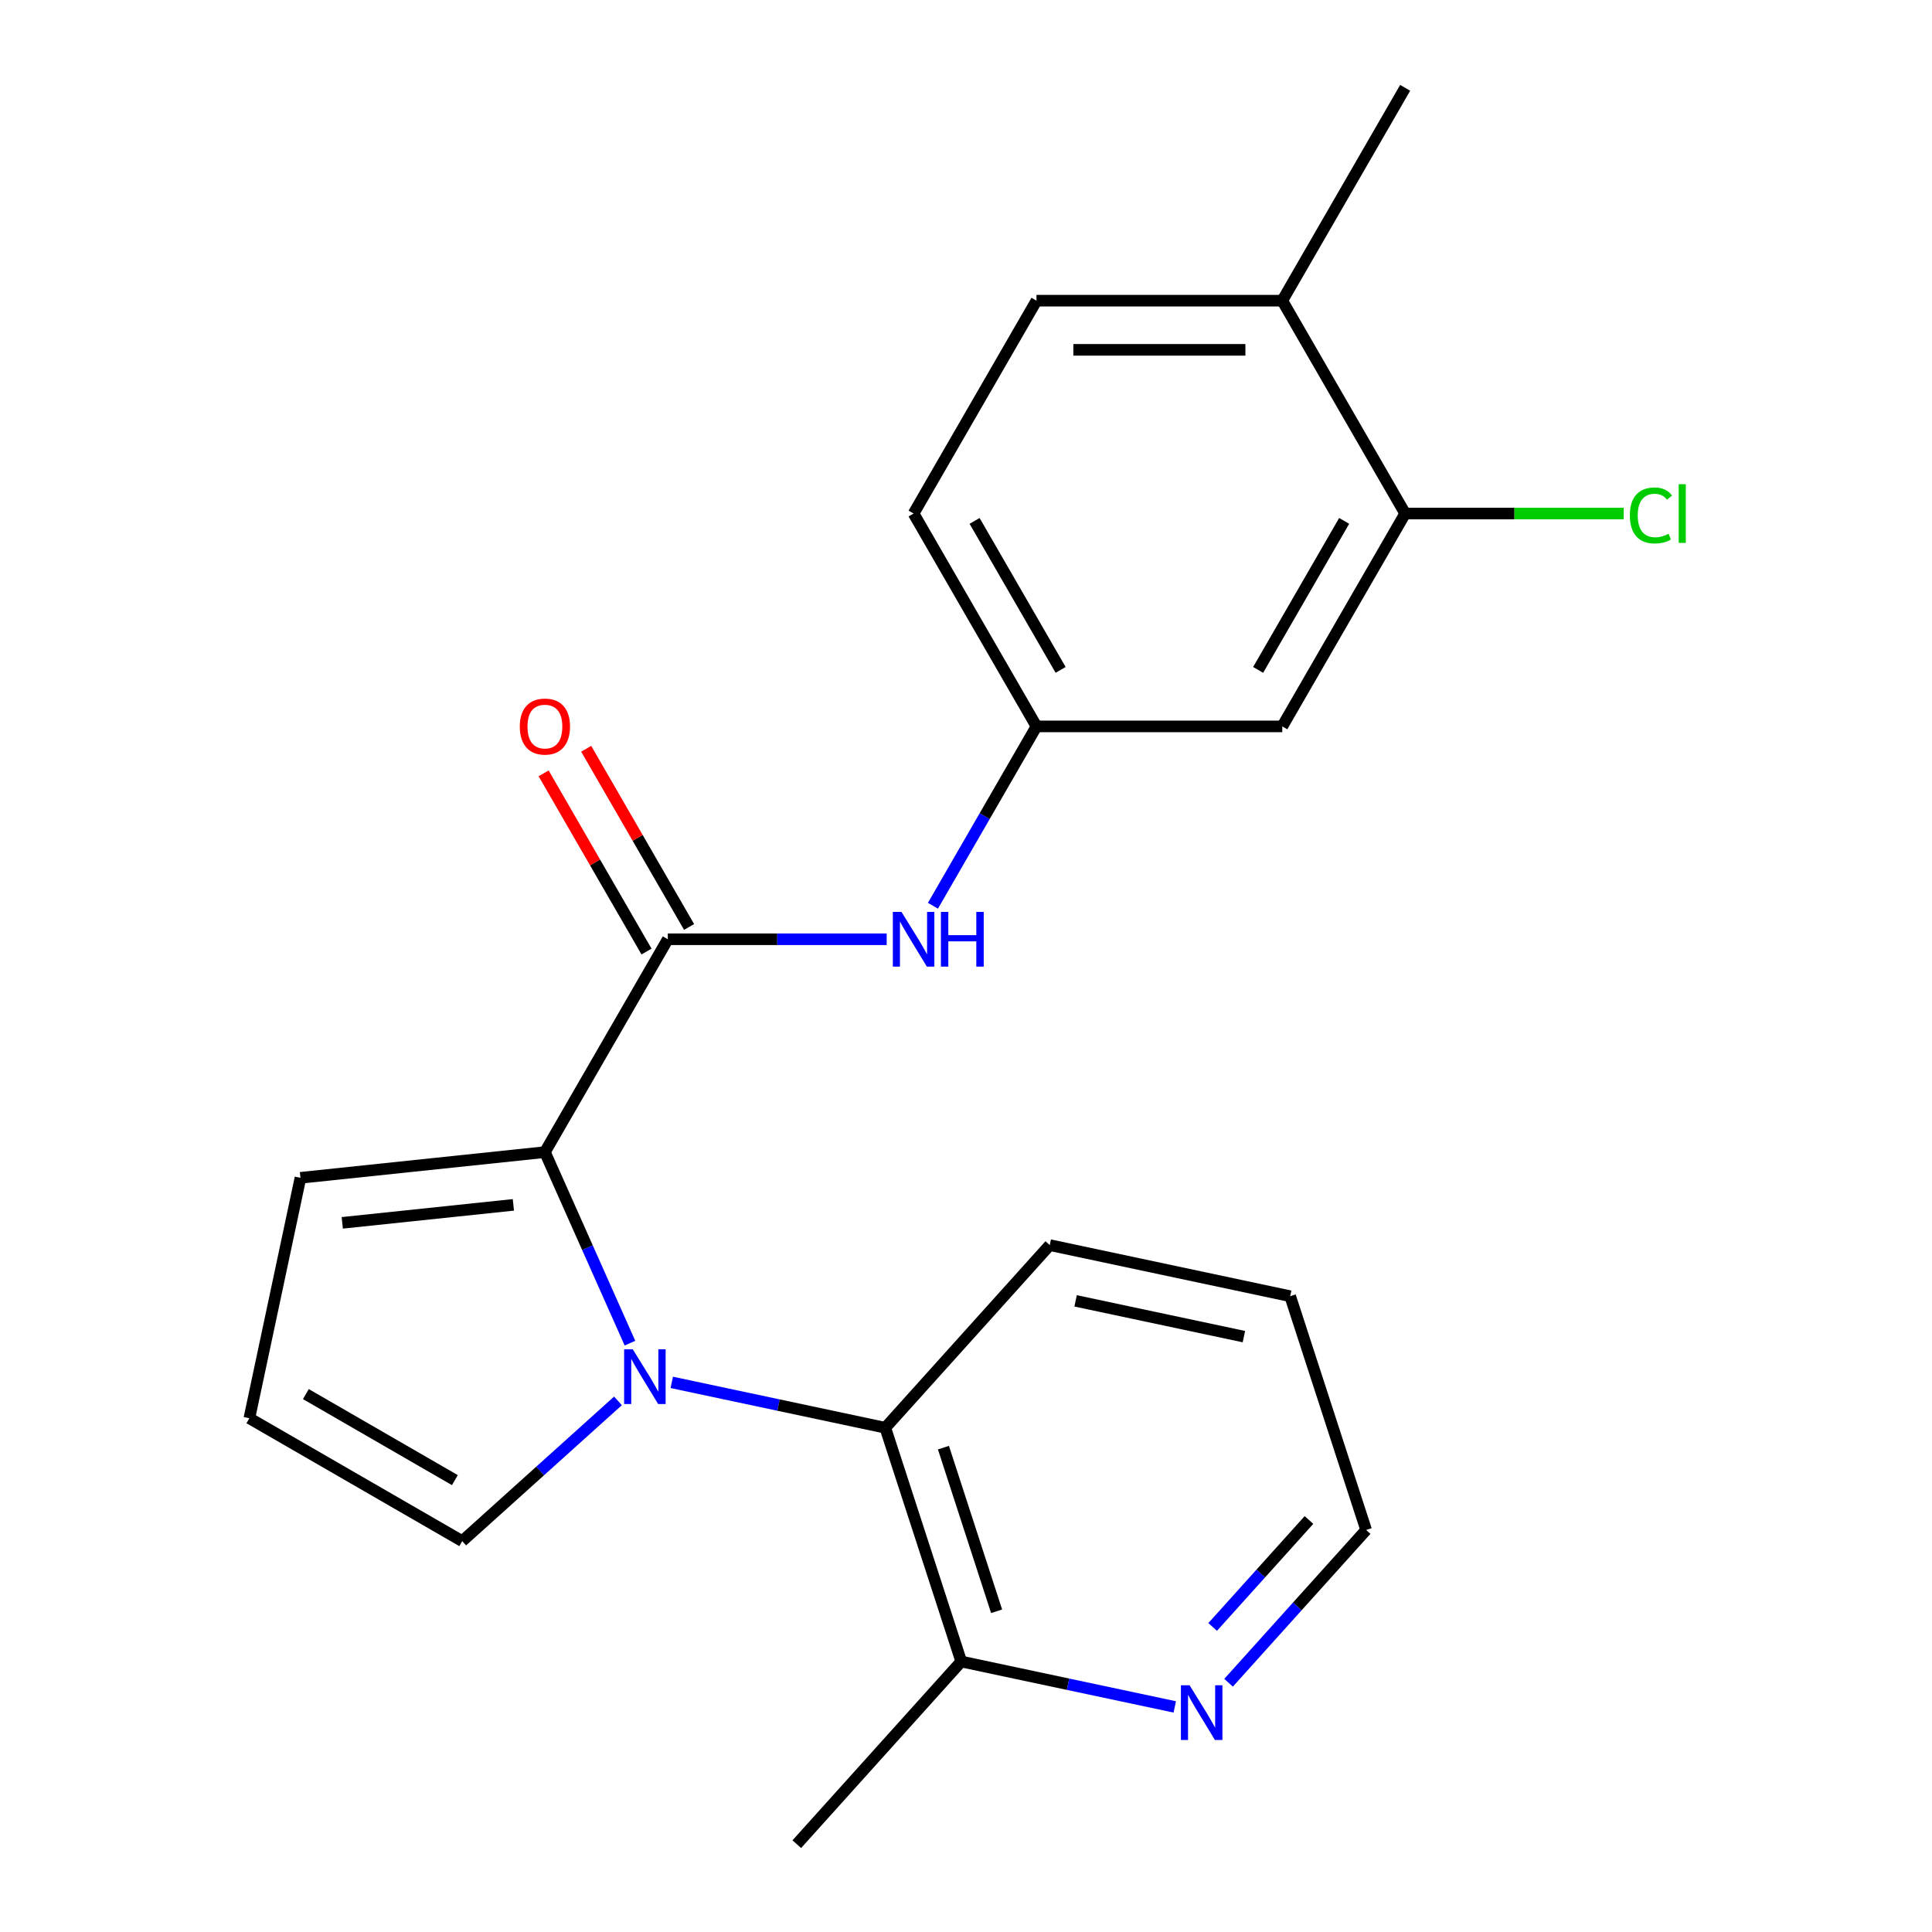 <?xml version='1.0' encoding='iso-8859-1'?>
<svg version='1.1' baseProfile='full'
              xmlns='http://www.w3.org/2000/svg'
                      xmlns:rdkit='http://www.rdkit.org/xml'
                      xmlns:xlink='http://www.w3.org/1999/xlink'
                  xml:space='preserve'
width='1000px' height='1000px' viewBox='0 0 1000 1000'>
<!-- END OF HEADER -->
<rect style='opacity:1.0;fill:#FFFFFF;stroke:none' width='1000' height='1000' x='0' y='0'> </rect>
<path class='bond-0' d='M 326.066,695.217 L 304.053,645.776' style='fill:none;fill-rule:evenodd;stroke:#0000FF;stroke-width:6px;stroke-linecap:butt;stroke-linejoin:miter;stroke-opacity:1' />
<path class='bond-0' d='M 304.053,645.776 L 282.041,596.336' style='fill:none;fill-rule:evenodd;stroke:#000000;stroke-width:6px;stroke-linecap:butt;stroke-linejoin:miter;stroke-opacity:1' />
<path class='bond-2' d='M 347.707,715.516 L 402.967,727.262' style='fill:none;fill-rule:evenodd;stroke:#0000FF;stroke-width:6px;stroke-linecap:butt;stroke-linejoin:miter;stroke-opacity:1' />
<path class='bond-2' d='M 402.967,727.262 L 458.227,739.008' style='fill:none;fill-rule:evenodd;stroke:#000000;stroke-width:6px;stroke-linecap:butt;stroke-linejoin:miter;stroke-opacity:1' />
<path class='bond-4' d='M 319.866,725.092 L 279.554,761.388' style='fill:none;fill-rule:evenodd;stroke:#0000FF;stroke-width:6px;stroke-linecap:butt;stroke-linejoin:miter;stroke-opacity:1' />
<path class='bond-4' d='M 279.554,761.388 L 239.243,797.685' style='fill:none;fill-rule:evenodd;stroke:#000000;stroke-width:6px;stroke-linecap:butt;stroke-linejoin:miter;stroke-opacity:1' />
<path class='bond-1' d='M 282.041,596.336 L 345.651,486.16' style='fill:none;fill-rule:evenodd;stroke:#000000;stroke-width:6px;stroke-linecap:butt;stroke-linejoin:miter;stroke-opacity:1' />
<path class='bond-7' d='M 282.041,596.336 L 155.517,609.634' style='fill:none;fill-rule:evenodd;stroke:#000000;stroke-width:6px;stroke-linecap:butt;stroke-linejoin:miter;stroke-opacity:1' />
<path class='bond-7' d='M 265.722,623.635 L 177.155,632.944' style='fill:none;fill-rule:evenodd;stroke:#000000;stroke-width:6px;stroke-linecap:butt;stroke-linejoin:miter;stroke-opacity:1' />
<path class='bond-3' d='M 345.651,486.16 L 402.301,486.16' style='fill:none;fill-rule:evenodd;stroke:#000000;stroke-width:6px;stroke-linecap:butt;stroke-linejoin:miter;stroke-opacity:1' />
<path class='bond-3' d='M 402.301,486.16 L 458.951,486.16' style='fill:none;fill-rule:evenodd;stroke:#0000FF;stroke-width:6px;stroke-linecap:butt;stroke-linejoin:miter;stroke-opacity:1' />
<path class='bond-11' d='M 356.669,479.799 L 330.043,433.681' style='fill:none;fill-rule:evenodd;stroke:#000000;stroke-width:6px;stroke-linecap:butt;stroke-linejoin:miter;stroke-opacity:1' />
<path class='bond-11' d='M 330.043,433.681 L 303.416,387.563' style='fill:none;fill-rule:evenodd;stroke:#FF0000;stroke-width:6px;stroke-linecap:butt;stroke-linejoin:miter;stroke-opacity:1' />
<path class='bond-11' d='M 334.634,492.521 L 308.007,446.403' style='fill:none;fill-rule:evenodd;stroke:#000000;stroke-width:6px;stroke-linecap:butt;stroke-linejoin:miter;stroke-opacity:1' />
<path class='bond-11' d='M 308.007,446.403 L 281.381,400.285' style='fill:none;fill-rule:evenodd;stroke:#FF0000;stroke-width:6px;stroke-linecap:butt;stroke-linejoin:miter;stroke-opacity:1' />
<path class='bond-9' d='M 458.227,739.008 L 497.54,860.002' style='fill:none;fill-rule:evenodd;stroke:#000000;stroke-width:6px;stroke-linecap:butt;stroke-linejoin:miter;stroke-opacity:1' />
<path class='bond-9' d='M 488.322,749.295 L 515.842,833.99' style='fill:none;fill-rule:evenodd;stroke:#000000;stroke-width:6px;stroke-linecap:butt;stroke-linejoin:miter;stroke-opacity:1' />
<path class='bond-17' d='M 458.227,739.008 L 543.354,644.465' style='fill:none;fill-rule:evenodd;stroke:#000000;stroke-width:6px;stroke-linecap:butt;stroke-linejoin:miter;stroke-opacity:1' />
<path class='bond-8' d='M 482.883,468.819 L 509.683,422.401' style='fill:none;fill-rule:evenodd;stroke:#0000FF;stroke-width:6px;stroke-linecap:butt;stroke-linejoin:miter;stroke-opacity:1' />
<path class='bond-8' d='M 509.683,422.401 L 536.482,375.983' style='fill:none;fill-rule:evenodd;stroke:#000000;stroke-width:6px;stroke-linecap:butt;stroke-linejoin:miter;stroke-opacity:1' />
<path class='bond-10' d='M 239.243,797.685 L 129.067,734.074' style='fill:none;fill-rule:evenodd;stroke:#000000;stroke-width:6px;stroke-linecap:butt;stroke-linejoin:miter;stroke-opacity:1' />
<path class='bond-10' d='M 235.438,766.108 L 158.315,721.581' style='fill:none;fill-rule:evenodd;stroke:#000000;stroke-width:6px;stroke-linecap:butt;stroke-linejoin:miter;stroke-opacity:1' />
<path class='bond-5' d='M 727.313,265.807 L 663.703,375.983' style='fill:none;fill-rule:evenodd;stroke:#000000;stroke-width:6px;stroke-linecap:butt;stroke-linejoin:miter;stroke-opacity:1' />
<path class='bond-5' d='M 695.736,269.611 L 651.209,346.735' style='fill:none;fill-rule:evenodd;stroke:#000000;stroke-width:6px;stroke-linecap:butt;stroke-linejoin:miter;stroke-opacity:1' />
<path class='bond-15' d='M 727.313,265.807 L 783.873,265.807' style='fill:none;fill-rule:evenodd;stroke:#000000;stroke-width:6px;stroke-linecap:butt;stroke-linejoin:miter;stroke-opacity:1' />
<path class='bond-15' d='M 783.873,265.807 L 840.433,265.807' style='fill:none;fill-rule:evenodd;stroke:#00CC00;stroke-width:6px;stroke-linecap:butt;stroke-linejoin:miter;stroke-opacity:1' />
<path class='bond-24' d='M 727.313,265.807 L 663.703,155.631' style='fill:none;fill-rule:evenodd;stroke:#000000;stroke-width:6px;stroke-linecap:butt;stroke-linejoin:miter;stroke-opacity:1' />
<path class='bond-6' d='M 663.703,375.983 L 536.482,375.983' style='fill:none;fill-rule:evenodd;stroke:#000000;stroke-width:6px;stroke-linecap:butt;stroke-linejoin:miter;stroke-opacity:1' />
<path class='bond-22' d='M 155.517,609.634 L 129.067,734.074' style='fill:none;fill-rule:evenodd;stroke:#000000;stroke-width:6px;stroke-linecap:butt;stroke-linejoin:miter;stroke-opacity:1' />
<path class='bond-16' d='M 536.482,375.983 L 472.872,265.807' style='fill:none;fill-rule:evenodd;stroke:#000000;stroke-width:6px;stroke-linecap:butt;stroke-linejoin:miter;stroke-opacity:1' />
<path class='bond-16' d='M 548.976,346.735 L 504.449,269.611' style='fill:none;fill-rule:evenodd;stroke:#000000;stroke-width:6px;stroke-linecap:butt;stroke-linejoin:miter;stroke-opacity:1' />
<path class='bond-12' d='M 497.54,860.002 L 552.8,871.748' style='fill:none;fill-rule:evenodd;stroke:#000000;stroke-width:6px;stroke-linecap:butt;stroke-linejoin:miter;stroke-opacity:1' />
<path class='bond-12' d='M 552.8,871.748 L 608.06,883.494' style='fill:none;fill-rule:evenodd;stroke:#0000FF;stroke-width:6px;stroke-linecap:butt;stroke-linejoin:miter;stroke-opacity:1' />
<path class='bond-19' d='M 497.54,860.002 L 412.413,954.545' style='fill:none;fill-rule:evenodd;stroke:#000000;stroke-width:6px;stroke-linecap:butt;stroke-linejoin:miter;stroke-opacity:1' />
<path class='bond-23' d='M 635.901,870.992 L 671.504,831.451' style='fill:none;fill-rule:evenodd;stroke:#0000FF;stroke-width:6px;stroke-linecap:butt;stroke-linejoin:miter;stroke-opacity:1' />
<path class='bond-23' d='M 671.504,831.451 L 707.108,791.909' style='fill:none;fill-rule:evenodd;stroke:#000000;stroke-width:6px;stroke-linecap:butt;stroke-linejoin:miter;stroke-opacity:1' />
<path class='bond-23' d='M 627.673,842.105 L 652.596,814.426' style='fill:none;fill-rule:evenodd;stroke:#0000FF;stroke-width:6px;stroke-linecap:butt;stroke-linejoin:miter;stroke-opacity:1' />
<path class='bond-23' d='M 652.596,814.426 L 677.518,786.746' style='fill:none;fill-rule:evenodd;stroke:#000000;stroke-width:6px;stroke-linecap:butt;stroke-linejoin:miter;stroke-opacity:1' />
<path class='bond-13' d='M 663.703,155.631 L 536.482,155.631' style='fill:none;fill-rule:evenodd;stroke:#000000;stroke-width:6px;stroke-linecap:butt;stroke-linejoin:miter;stroke-opacity:1' />
<path class='bond-13' d='M 644.619,181.075 L 555.565,181.075' style='fill:none;fill-rule:evenodd;stroke:#000000;stroke-width:6px;stroke-linecap:butt;stroke-linejoin:miter;stroke-opacity:1' />
<path class='bond-20' d='M 663.703,155.631 L 727.313,45.455' style='fill:none;fill-rule:evenodd;stroke:#000000;stroke-width:6px;stroke-linecap:butt;stroke-linejoin:miter;stroke-opacity:1' />
<path class='bond-14' d='M 536.482,155.631 L 472.872,265.807' style='fill:none;fill-rule:evenodd;stroke:#000000;stroke-width:6px;stroke-linecap:butt;stroke-linejoin:miter;stroke-opacity:1' />
<path class='bond-21' d='M 543.354,644.465 L 667.794,670.916' style='fill:none;fill-rule:evenodd;stroke:#000000;stroke-width:6px;stroke-linecap:butt;stroke-linejoin:miter;stroke-opacity:1' />
<path class='bond-21' d='M 556.73,673.321 L 643.838,691.836' style='fill:none;fill-rule:evenodd;stroke:#000000;stroke-width:6px;stroke-linecap:butt;stroke-linejoin:miter;stroke-opacity:1' />
<path class='bond-18' d='M 707.108,791.909 L 667.794,670.916' style='fill:none;fill-rule:evenodd;stroke:#000000;stroke-width:6px;stroke-linecap:butt;stroke-linejoin:miter;stroke-opacity:1' />
<path  class='atom-0' d='M 327.526 698.398
L 336.806 713.398
Q 337.726 714.878, 339.206 717.558
Q 340.686 720.238, 340.766 720.398
L 340.766 698.398
L 344.526 698.398
L 344.526 726.718
L 340.646 726.718
L 330.686 710.318
Q 329.526 708.398, 328.286 706.198
Q 327.086 703.998, 326.726 703.318
L 326.726 726.718
L 323.046 726.718
L 323.046 698.398
L 327.526 698.398
' fill='#0000FF'/>
<path  class='atom-4' d='M 466.612 472
L 475.892 487
Q 476.812 488.48, 478.292 491.16
Q 479.772 493.84, 479.852 494
L 479.852 472
L 483.612 472
L 483.612 500.32
L 479.732 500.32
L 469.772 483.92
Q 468.612 482, 467.372 479.8
Q 466.172 477.6, 465.812 476.92
L 465.812 500.32
L 462.132 500.32
L 462.132 472
L 466.612 472
' fill='#0000FF'/>
<path  class='atom-4' d='M 487.012 472
L 490.852 472
L 490.852 484.04
L 505.332 484.04
L 505.332 472
L 509.172 472
L 509.172 500.32
L 505.332 500.32
L 505.332 487.24
L 490.852 487.24
L 490.852 500.32
L 487.012 500.32
L 487.012 472
' fill='#0000FF'/>
<path  class='atom-12' d='M 269.041 376.063
Q 269.041 369.263, 272.401 365.463
Q 275.761 361.663, 282.041 361.663
Q 288.321 361.663, 291.681 365.463
Q 295.041 369.263, 295.041 376.063
Q 295.041 382.943, 291.641 386.863
Q 288.241 390.743, 282.041 390.743
Q 275.801 390.743, 272.401 386.863
Q 269.041 382.983, 269.041 376.063
M 282.041 387.543
Q 286.361 387.543, 288.681 384.663
Q 291.041 381.743, 291.041 376.063
Q 291.041 370.503, 288.681 367.703
Q 286.361 364.863, 282.041 364.863
Q 277.721 364.863, 275.361 367.663
Q 273.041 370.463, 273.041 376.063
Q 273.041 381.783, 275.361 384.663
Q 277.721 387.543, 282.041 387.543
' fill='#FF0000'/>
<path  class='atom-13' d='M 615.72 872.293
L 625 887.293
Q 625.92 888.773, 627.4 891.453
Q 628.88 894.133, 628.96 894.293
L 628.96 872.293
L 632.72 872.293
L 632.72 900.613
L 628.84 900.613
L 618.88 884.213
Q 617.72 882.293, 616.48 880.093
Q 615.28 877.893, 614.92 877.213
L 614.92 900.613
L 611.24 900.613
L 611.24 872.293
L 615.72 872.293
' fill='#0000FF'/>
<path  class='atom-16' d='M 843.613 266.787
Q 843.613 259.747, 846.893 256.067
Q 850.213 252.347, 856.493 252.347
Q 862.333 252.347, 865.453 256.467
L 862.813 258.627
Q 860.533 255.627, 856.493 255.627
Q 852.213 255.627, 849.933 258.507
Q 847.693 261.347, 847.693 266.787
Q 847.693 272.387, 850.013 275.267
Q 852.373 278.147, 856.933 278.147
Q 860.053 278.147, 863.693 276.267
L 864.813 279.267
Q 863.333 280.227, 861.093 280.787
Q 858.853 281.347, 856.373 281.347
Q 850.213 281.347, 846.893 277.587
Q 843.613 273.827, 843.613 266.787
' fill='#00CC00'/>
<path  class='atom-16' d='M 868.893 250.627
L 872.573 250.627
L 872.573 280.987
L 868.893 280.987
L 868.893 250.627
' fill='#00CC00'/>
</svg>
